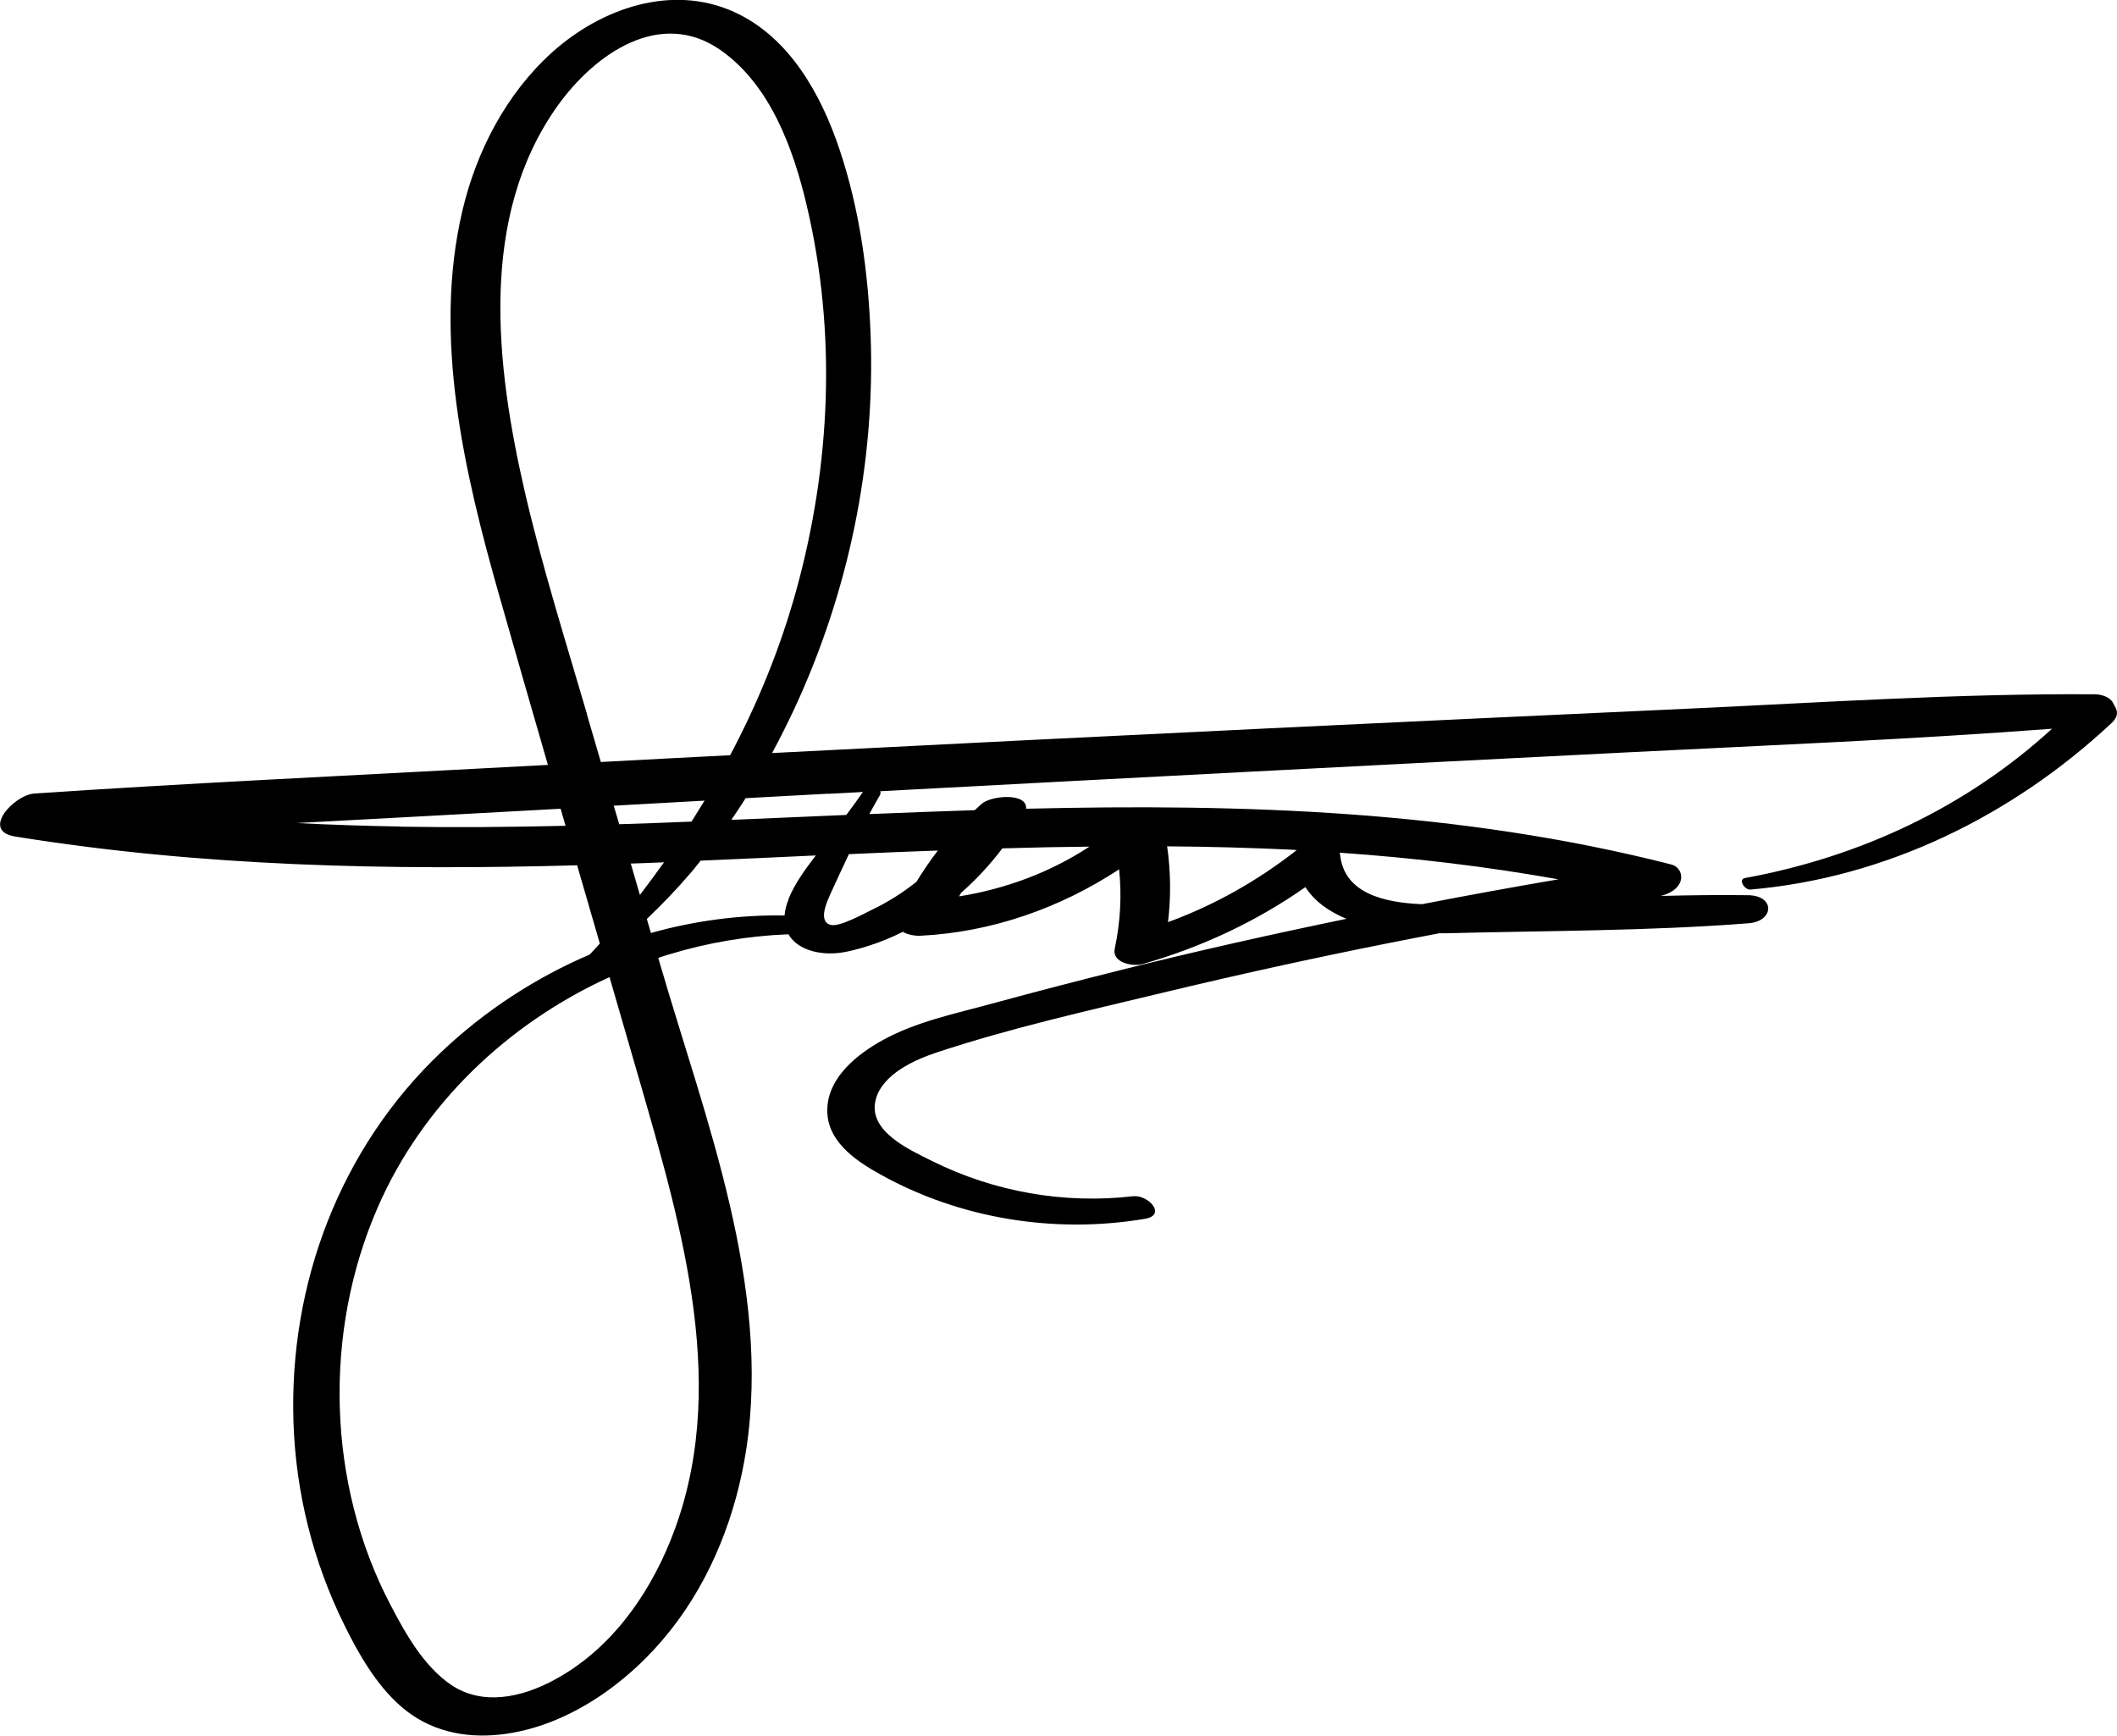 <svg xmlns="http://www.w3.org/2000/svg" id="OBJECTS" viewBox="0 0 146.36 120"><defs><style>      .cls-1 {        stroke-width: 0px;      }    </style></defs><path class="cls-1" d="m146.28,48.96c-.07-.13-.13-.25-.2-.38-.22-.41-.83-.58-1.25-.58-9.35-.07-18.73.56-28.06.99-9.25.42-18.51.86-27.76,1.3-11.88.57-23.75,1.16-35.63,1.77.55-1.02,1.07-2.06,1.56-3.11,3.73-8.04,5.58-16.93,5.25-25.8-.16-4.31-.77-8.72-2.15-12.82-1.27-3.8-3.47-7.77-7.28-9.5-4.33-1.97-9.22-.24-12.58,2.78-3.17,2.85-5.24,6.83-6.21,10.95-2.07,8.77.14,18.16,2.55,26.63,1.11,3.9,2.23,7.79,3.36,11.69-1.45.08-2.9.15-4.35.23-10.39.56-20.78,1.05-31.16,1.75-1.38.09-3.73,2.58-1.33,2.97,12.87,2.08,25.86,2.35,38.86,1.99.52,1.8,1.05,3.61,1.57,5.41-.23.26-.47.51-.7.76-3.76,1.61-7.24,3.88-10.23,6.71-7.02,6.64-10.57,16.04-10.25,25.64.16,4.85,1.36,9.64,3.51,13.99,1.01,2.04,2.19,4.12,3.91,5.63,1.94,1.7,4.39,2.24,6.92,1.95,4.64-.53,8.91-3.63,11.73-7.21,2.83-3.58,4.54-8,5.23-12.49,1.73-11.29-2.82-22.81-5.93-33.47-.05-.17-.1-.35-.15-.52.24-.08.48-.16.72-.23,2.68-.82,5.47-1.29,8.28-1.4.66,1.15,2.4,1.56,4.09,1.19,1.32-.29,2.6-.75,3.82-1.36.35.21.85.29,1.24.27,4.91-.25,9.63-1.91,13.71-4.59.19,1.82.09,3.64-.3,5.48-.21.99,1.26,1.26,1.92,1.07,4.06-1.16,7.83-2.92,11.26-5.32.65,1.01,1.67,1.71,2.84,2.19-5.23,1.08-10.45,2.25-15.64,3.55-2.95.74-5.89,1.5-8.82,2.3-2.59.71-5.32,1.26-7.68,2.58-1.67.94-3.55,2.43-3.74,4.48-.22,2.35,1.86,3.77,3.67,4.77,5.51,3.07,12.07,4.11,18.28,3.06,1.53-.26.22-1.68-.83-1.56-4.76.55-9.61-.3-13.9-2.44-1.56-.78-4.51-2.08-3.87-4.3.49-1.72,2.69-2.7,4.23-3.21,5.08-1.68,10.4-2.87,15.6-4.12,5.2-1.25,10.43-2.4,15.67-3.44,1.15-.23,2.3-.45,3.45-.67.15,0,.31,0,.45,0,6.95-.18,13.99-.15,20.92-.69,1.8-.14,1.85-1.92-.02-1.94-2.01-.03-4.03,0-6.04.05.53-.14,1.06-.39,1.31-.88.26-.53,0-1.15-.6-1.3-14.64-3.73-29.59-4.21-44.59-3.85.1-1.13-2.42-.92-3.08-.33-.16.14-.32.29-.47.43-2.43.08-4.86.17-7.29.27.24-.44.48-.88.73-1.3.05-.09.06-.19.03-.28,17.23-.92,34.47-1.82,51.71-2.69,9.77-.49,19.55-.89,29.3-1.63-5.93,5.42-13.25,8.86-21.22,10.32-.51.09-.03.83.35.8,9.37-.8,18.13-5.11,24.96-11.49.3-.28.53-.63.32-1.05Zm-38.54,11.83c-3.15.54-6.29,1.11-9.43,1.72-2.71-.11-5.38-.79-5.66-3.41,0-.05-.02-.1-.03-.15,5.07.35,10.12.95,15.12,1.84Zm-18.27-2.03c.06,0,.12,0,.18.01-2.69,2.11-5.69,3.81-8.9,4.98.21-1.74.19-3.5-.06-5.24,2.93.02,5.85.1,8.78.24Zm-32.23-3.88c.81-.04,1.61-.08,2.42-.13-.37.54-.76,1.07-1.15,1.59-2.65.11-5.3.23-7.95.34.34-.49.67-.99.99-1.5,1.9-.1,3.8-.21,5.7-.31Zm-29.61,2.26c-2.37-.04-4.74-.12-7.11-.24,6.08-.32,12.16-.66,18.24-.99.11.39.23.79.34,1.18-3.83.09-7.66.12-11.47.06Zm12.95-7.78c-1.49-5.09-3.09-10.16-4.29-15.33-2-8.68-3.24-18.99,2.25-26.7,2.54-3.57,7.1-6.81,11.3-3.85,3.42,2.41,5.01,6.81,5.93,10.71,2.08,8.78,1.67,17.96-.72,26.62-1.1,3.98-2.65,7.78-4.57,11.4-2.98.15-5.96.31-8.94.47-.32-1.11-.65-2.21-.97-3.32Zm2.23,7.62c-.13-.43-.25-.86-.38-1.28,2.09-.12,4.19-.23,6.28-.35-.3.49-.6.97-.9,1.45-1.67.07-3.33.13-5,.18Zm3.1,2.63c-.54.76-1.1,1.51-1.67,2.26-.21-.72-.42-1.45-.63-2.17.63-.02,1.27-.04,1.9-.07.14,0,.27-.01.41-.02Zm.45,46.88c-1.61,3.98-4.27,7.65-8.12,9.69-2.18,1.16-4.87,1.77-7.05.3-1.9-1.29-3.16-3.55-4.2-5.54-4.39-8.39-4.65-18.83-.87-27.48,3.11-7.13,9-12.71,16.02-15.91.71,2.43,1.41,4.86,2.11,7.28,2.92,10.13,6.27,21.37,2.11,31.65Zm8.16-44.32c-.17.41-.25.78-.28,1.12-3.13-.05-6.24.37-9.24,1.21-.09-.32-.19-.64-.28-.97,1.07-1.02,2.1-2.09,3.07-3.23.22-.26.44-.53.65-.8,2.65-.11,5.31-.24,7.96-.36-.72.95-1.45,1.93-1.89,3.02Zm11.92-.44c1.06-.93,2.02-1.97,2.86-3.08,2.01-.06,4.01-.1,6.02-.12-2.73,1.79-5.79,2.92-9.01,3.44.04-.08.08-.16.13-.23Zm-1.6-2.93c-.53.69-1.02,1.41-1.48,2.16-.96.77-2.01,1.43-3.15,1.97-.47.23-2.19,1.18-2.79,1.01-.92-.26-.19-1.72.03-2.22.4-.87.81-1.77,1.24-2.67,2.05-.09,4.09-.18,6.14-.25Z"></path></svg>